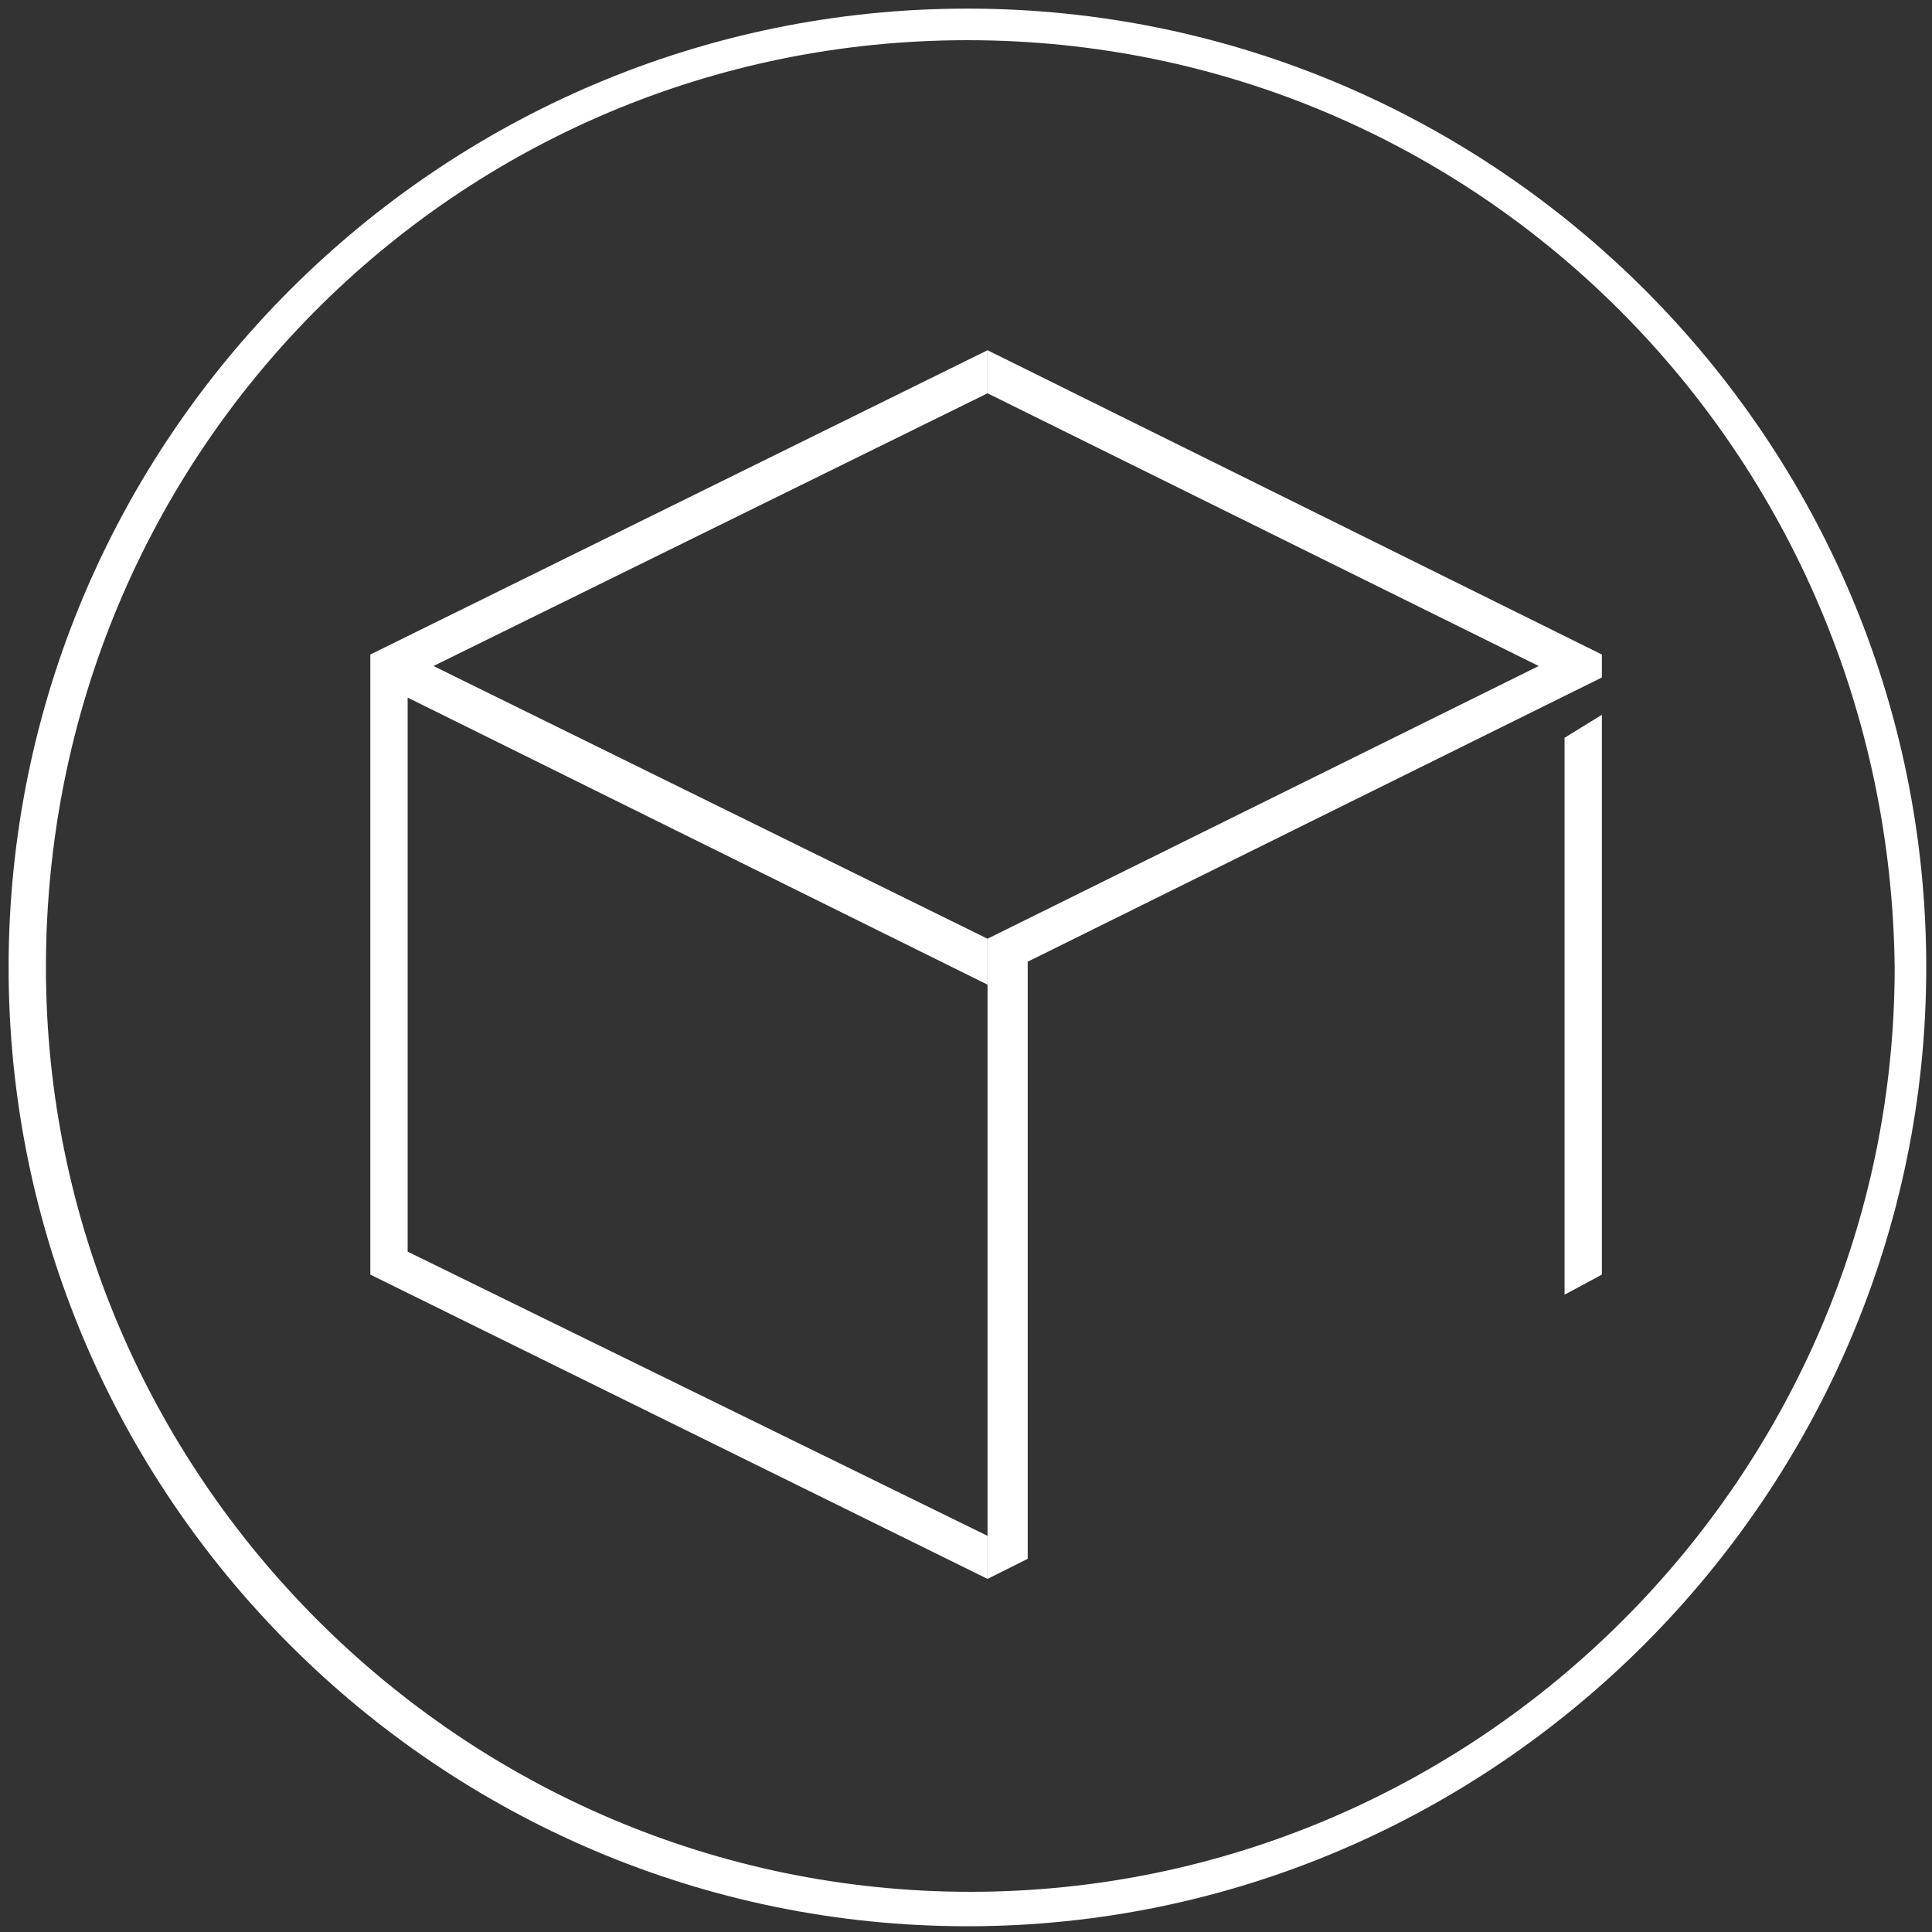 <?xml version="1.0" encoding="utf-8"?>
<!-- Generator: Adobe Illustrator 19.2.1, SVG Export Plug-In . SVG Version: 6.00 Build 0)  -->
<svg version="1.1" xmlns="http://www.w3.org/2000/svg" xmlns:xlink="http://www.w3.org/1999/xlink" x="0px" y="0px"
	 viewBox="0 0 67.3 67.3" style="enable-background:new 0 0 67.3 67.3;" xml:space="preserve">
<rect x="0" y="0" width="67.3" height="67.3" fill="#333333" stroke="none"/>
<style type="text/css">
	.st0{display:none;}
	.st1{display:inline;fill:#F1F2F2;}
	.st2{fill:none;stroke:#FFFFFF;stroke-width:1.219;}
	.st3{fill:#FFFFFF;}
</style>
<g id="Layer_1" class="st0">
	<rect class="st1" width="67.3" height="67.3"/>
</g>
<g id="Layer_2">
	<g id="Layer_2_2_">
		<g>
			<polyline class="st3" points="34.4,55 12.9,44.4 12.9,22.8 34.4,12.2 34.4,13.7 15.1,23.2 34.4,32.7 34.4,34.3 14.2,24.3 
				14.2,43.6 34.4,53.5 34.4,55 			"/>
			<polyline class="st3" points="35.8,33.5 55.8,23.6 55.8,22.8 34.4,12.2 34.4,13.7 53.6,23.2 34.4,32.7 34.4,55 35.8,54.3 
				35.8,33.5 			"/>
			<polyline class="st3" points="55.8,44.4 54.5,45.1 54.5,25.7 55.8,24.9 55.8,44.4 			"/>
			<g>
				<path class="st3" d="M33.7,67.1c-18.4,0-33.4-15-33.4-33.4s15-33.4,33.4-33.4s33.4,15,33.4,33.4C67.1,52,52.1,67.1,33.7,67.1z
					 M33.7,1.4C15.9,1.4,1.6,15.8,1.6,33.7c0,17.7,14.5,32.2,32.2,32.2s32.2-14.5,32.2-32.2C65.8,15.8,51.5,1.4,33.7,1.4z"/>
			</g>
		</g>
	</g>
</g>
</svg>
